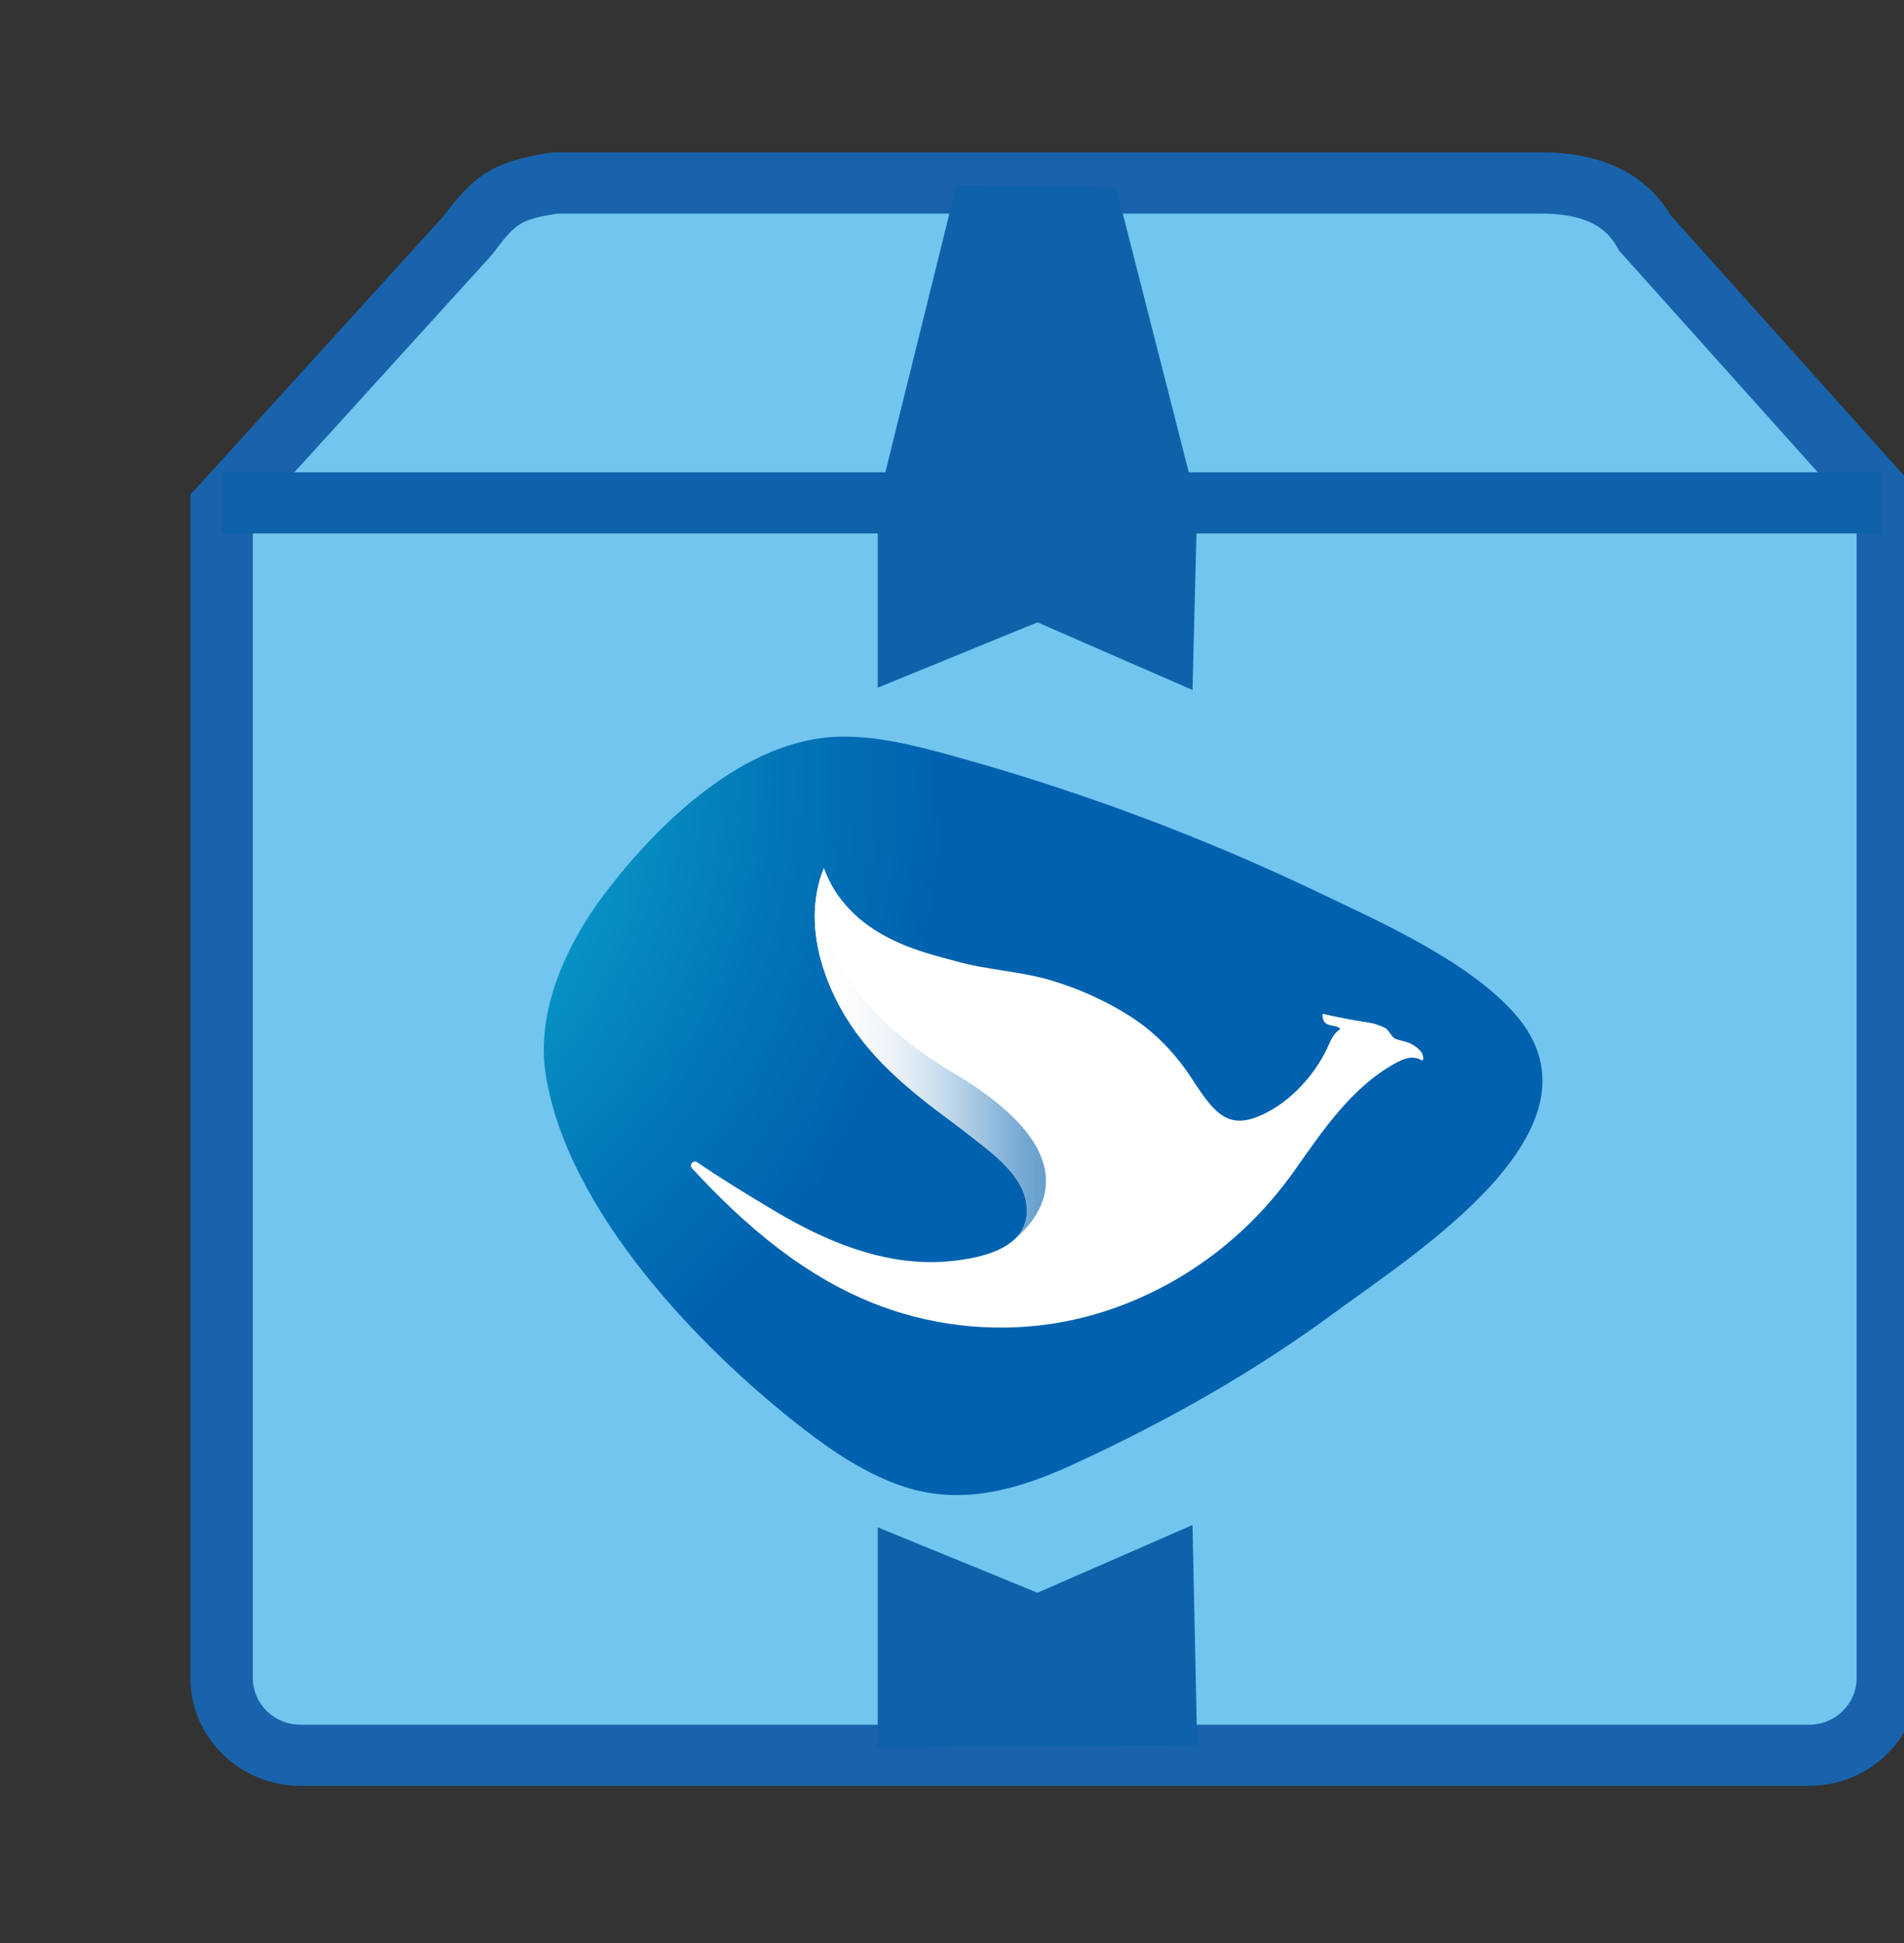 <svg width="50" height="51" viewBox="25 0 50 51" fill="none" xmlns="http://www.w3.org/2000/svg">
<rect x="25" y="0" width="50" height="51" fill="#333333" stroke="none"/>
<path d="M91.347 37.33H89.841V44.278H86.716V28.21H89.841V34.81H91.282L96.49 28.21H100.234L93.963 36.048L100.545 44.278H96.799L91.347 37.33Z" fill="#0061AF"/>
<path d="M101.695 28.927C101.695 27.906 102.449 27.167 103.491 27.167C104.532 27.167 105.263 27.906 105.263 28.927C105.263 29.947 104.532 30.664 103.491 30.664C102.449 30.664 101.695 29.947 101.695 28.927ZM101.984 32.575H104.997V44.278H101.984V32.575Z" fill="#0061AF"/>
<path d="M115.389 32.357L115.19 35.071C112.708 35.071 111.068 36.243 111.068 38.003V44.278H108.055V32.575H110.958L111.002 34.138C111.955 32.987 113.462 32.357 115.391 32.357H115.389Z" fill="#0061AF"/>
<path d="M116.828 28.927C116.828 27.906 117.582 27.167 118.624 27.167C119.666 27.167 120.397 27.906 120.397 28.927C120.397 29.947 119.666 30.664 118.624 30.664C117.582 30.664 116.828 29.947 116.828 28.927ZM117.117 32.575H120.131V44.278H117.117V32.575Z" fill="#0061AF"/>
<path d="M141.792 36.918V44.278H138.778V37.394C138.778 35.875 137.804 34.875 136.319 34.875C134.834 34.875 133.881 35.873 133.881 37.394V44.278H130.868V37.394C130.868 35.875 129.893 34.875 128.408 34.875C126.923 34.875 125.97 35.873 125.97 37.394V44.278H122.957V32.575H125.86L125.904 33.964C126.747 32.9 128.009 32.357 129.473 32.357C131.045 32.357 132.308 33.009 133.084 34.115C133.948 32.964 135.345 32.357 136.94 32.357C139.843 32.357 141.794 34.181 141.794 36.916L141.792 36.918Z" fill="#0061AF"/>
<path d="M99.517 18.99C99.517 21.759 97.354 23.64 94.108 23.64H86.735V7.637H93.998C96.779 7.637 98.633 9.366 98.633 11.833C98.633 13.239 97.904 14.384 96.581 15.142C98.435 15.77 99.517 17.176 99.517 18.992V18.99ZM92.981 14.167C94.461 14.167 95.431 13.367 95.431 12.156C95.431 10.944 94.438 10.165 93.002 10.165H89.847V14.167H92.981ZM93.622 21.111C95.232 21.111 96.315 20.225 96.315 18.905C96.315 17.586 95.232 16.677 93.666 16.677H89.847V21.111H93.622Z" fill="#0061AF"/>
<path d="M104.025 6.771V23.642H101.023V6.771H104.025Z" fill="#0061AF"/>
<path d="M116.982 23.642H114.091L114.046 22.215C113.186 23.275 111.884 23.859 110.381 23.859C107.688 23.859 105.856 22.02 105.856 19.297V11.986H108.857V18.843C108.857 20.336 109.872 21.33 111.44 21.33C113.008 21.33 113.979 20.336 113.979 18.843V11.986H116.98V23.644L116.982 23.642Z" fill="#0061AF"/>
<path d="M130.073 18.862H121.464C121.707 20.57 122.633 21.544 124.311 21.544C125.48 21.544 126.496 21.024 127.226 20.16L129.544 21.306C128.462 22.884 126.564 23.857 124.357 23.857C120.736 23.857 118.286 21.457 118.286 17.888C118.286 14.32 120.671 11.768 124.224 11.768C127.777 11.768 130.162 14.104 130.162 17.629C130.162 17.998 130.14 18.408 130.073 18.862ZM121.464 16.872H127.027C126.784 15.076 125.814 14.082 124.224 14.082C122.634 14.082 121.707 15.076 121.465 16.872H121.464Z" fill="#0061AF"/>
<path d="M144.029 17.866C144.029 21.391 141.535 23.857 138.335 23.857C136.57 23.857 135.245 23.209 134.34 21.89L134.274 23.642H131.383V6.771H134.384V13.67C135.289 12.394 136.591 11.766 138.335 11.766C141.535 11.766 144.029 14.254 144.029 17.866ZM140.918 17.822C140.918 15.724 139.593 14.275 137.65 14.275C135.708 14.275 134.382 15.702 134.382 17.8C134.382 19.898 135.684 21.325 137.65 21.325C139.616 21.325 140.918 19.918 140.918 17.82V17.822Z" fill="#0061AF"/>
<path d="M145.017 8.349C145.017 7.332 145.767 6.597 146.805 6.597C147.843 6.597 148.57 7.332 148.57 8.349C148.57 9.366 147.841 10.079 146.805 10.079C145.769 10.079 145.017 9.364 145.017 8.349ZM148.306 23.642H145.304V11.984H148.306V23.642Z" fill="#0061AF"/>
<path d="M153.152 13.541C154.101 12.396 155.602 11.768 157.523 11.768L157.324 14.471C154.851 14.471 153.219 15.639 153.219 17.391V23.642H150.218V11.984H153.109L153.154 13.541H153.152Z" fill="#0061AF"/>
<path d="M170 23.642H167.108L167.043 21.89C166.227 23.166 164.836 23.857 163.048 23.857C159.824 23.857 157.353 21.393 157.353 17.866C157.353 14.339 159.826 11.766 163.048 11.766C164.792 11.766 166.094 12.394 166.998 13.67V6.771H170V23.642ZM166.998 17.802C166.998 15.704 165.673 14.277 163.731 14.277C161.788 14.277 160.463 15.683 160.463 17.824C160.463 19.966 161.765 21.328 163.731 21.328C165.696 21.328 166.998 19.901 166.998 17.803V17.802Z" fill="#0061AF"/>
<path d="M37.263 6.204C37.992 5.251 38.235 5.013 39.572 4.805H65.492C66.634 4.805 67.649 5.132 68.197 6.115L74.578 13.231V44.047C74.578 45.166 73.652 46.074 72.51 46.074H32.888C31.746 46.074 30.82 45.166 30.82 44.047V13.29L37.263 6.204Z" fill="#72C5EE"/>
<path d="M72.512 46.875H32.888C31.296 46.875 30 45.605 30 44.045V12.984L36.628 5.694C37.431 4.646 37.865 4.255 39.443 4.009L39.506 4H65.492C67.456 4 68.411 4.875 68.868 5.646L75.398 12.927V44.045C75.398 45.605 74.104 46.875 72.51 46.875H72.512ZM31.64 13.596V44.047C31.64 44.72 32.199 45.27 32.886 45.27H72.51C73.197 45.27 73.756 44.722 73.756 44.047V13.534L67.518 6.578L67.474 6.499C67.261 6.117 66.823 5.607 65.49 5.607H39.638C38.621 5.769 38.544 5.867 37.919 6.684L37.874 6.737L31.64 13.596Z" fill="#1863AB"/>
<path d="M74.397 12.396H30.82V14.002H74.397V12.396Z" fill="#0F62AA"/>
<path d="M50.116 4.864L48.05 13.201V18.051L52.244 16.335L56.316 18.111L56.438 13.26L54.31 4.922L50.116 4.864Z" fill="#0F62AA"/>
<path d="M48.05 45.866V40.09L52.244 41.806L56.316 40.029L56.438 45.805L48.05 45.866Z" fill="#0F62AA"/>
<path d="M64.796 26.628C63.554 25.207 61.123 24.147 59.831 23.523C56.636 21.982 53.297 20.733 49.867 19.799C48.955 19.55 48.021 19.321 47.074 19.336C44.568 19.376 42.267 21.623 40.87 23.47C39.883 24.774 39.066 26.528 39.331 28.203C39.892 31.764 43.359 35.391 46.125 37.525C46.922 38.139 47.776 38.704 48.737 39.022C50.272 39.526 51.75 39.095 53.162 38.447C55.583 37.338 57.915 36.026 60.053 34.45C62.153 32.901 67.4 29.613 64.796 26.63V26.628Z" fill="url(#paint0_radial_1468_5402)"/>
<path d="M62.333 27.626C62.255 27.522 62.149 27.443 62.034 27.388C61.91 27.33 61.773 27.318 61.648 27.269C61.545 27.227 61.47 27.029 61.37 26.98C61.281 26.936 61.187 26.901 61.092 26.872C61.002 26.846 60.913 26.84 60.822 26.821C60.594 26.791 59.987 26.672 59.763 26.615C59.697 26.598 59.744 26.755 59.755 26.779C59.792 26.855 59.852 26.891 59.935 26.91C60.027 26.931 60.132 26.936 60.199 27.008C60.151 27.042 60.099 27.086 60.06 27.131C59.993 27.21 59.944 27.307 59.904 27.401C59.607 28.097 59.019 28.787 58.345 29.159C57.298 29.736 56.935 29.288 56.31 28.329C55.892 27.685 55.363 27.118 54.699 26.689C54.057 26.275 53.334 25.952 52.599 25.732C51.779 25.489 50.911 25.462 50.089 25.226C49.362 25.018 47.311 24.638 46.636 22.784C46.146 23.995 46.461 25.345 47.07 26.454C47.766 27.717 48.833 28.588 49.989 29.441C50.18 29.583 50.369 29.726 50.556 29.874C51.129 30.323 51.881 30.875 51.96 31.645C52.072 32.75 50.801 33.023 49.931 33.106C48.416 33.249 46.954 32.697 45.662 31.97C45.548 31.905 45.436 31.841 45.324 31.773C44.649 31.371 43.964 30.955 43.31 30.509C43.208 30.439 43.089 30.571 43.172 30.664C44.57 32.18 46.171 33.559 48.156 34.293C49.655 34.846 51.31 34.99 52.886 34.703C54.439 34.419 55.913 33.711 57.128 32.726C57.309 32.578 57.485 32.425 57.655 32.267C58.152 31.798 58.602 31.28 58.995 30.724C59.721 29.698 60.485 28.551 61.619 27.921C61.835 27.8 62.084 27.687 62.323 27.825C62.346 27.838 62.377 27.821 62.375 27.794C62.373 27.742 62.364 27.672 62.333 27.63V27.626Z" fill="white"/>
<path d="M47.072 26.453C47.768 27.715 48.835 28.587 49.991 29.439C50.182 29.581 50.371 29.724 50.558 29.872C51.131 30.322 51.883 30.873 51.962 31.643C52.005 32.057 51.839 32.365 51.572 32.592C52.302 31.996 53.739 30.358 50.043 28.167C45.77 25.636 46.638 22.784 46.638 22.784C46.148 23.995 46.462 25.345 47.072 26.454V26.453Z" fill="url(#paint1_linear_1468_5402)"/>
<path d="M51.53 32.624C51.542 32.615 51.553 32.605 51.565 32.595C51.553 32.605 51.542 32.615 51.528 32.624H51.53Z" fill="url(#paint2_radial_1468_5402)"/>
<defs>
<radialGradient id="paint0_radial_1468_5402" cx="0" cy="0" r="1" gradientUnits="userSpaceOnUse" gradientTransform="translate(30.52 20.532) rotate(-180) scale(32.532 31.875)">
<stop offset="0.11" stop-color="#0EBFD7"/>
<stop offset="0.22" stop-color="#0AA7CC"/>
<stop offset="0.47" stop-color="#0274B7"/>
<stop offset="0.6" stop-color="#0061AF"/>
</radialGradient>
<linearGradient id="paint1_linear_1468_5402" x1="46.395" y1="27.687" x2="52.466" y2="27.687" gradientUnits="userSpaceOnUse">
<stop stop-color="white"/>
<stop offset="0.16" stop-color="#FBFDFD" stop-opacity="0.99"/>
<stop offset="0.29" stop-color="#F1F6FA" stop-opacity="0.98"/>
<stop offset="0.41" stop-color="#E0ECF5" stop-opacity="0.95"/>
<stop offset="0.52" stop-color="#C9DDEE" stop-opacity="0.92"/>
<stop offset="0.63" stop-color="#AACAE4" stop-opacity="0.87"/>
<stop offset="0.74" stop-color="#84B3D8" stop-opacity="0.81"/>
<stop offset="0.84" stop-color="#5797CA" stop-opacity="0.74"/>
<stop offset="0.94" stop-color="#2477BA" stop-opacity="0.66"/>
<stop offset="1" stop-color="#0061AF" stop-opacity="0.6"/>
</linearGradient>
<radialGradient id="paint2_radial_1468_5402" cx="0" cy="0" r="1" gradientUnits="userSpaceOnUse" gradientTransform="translate(65.389 33.506) scale(0.048 0.048)">
<stop offset="0.11" stop-color="#8DCCD8"/>
<stop offset="0.17" stop-color="#84BED2"/>
<stop offset="0.44" stop-color="#668BBF"/>
<stop offset="0.57" stop-color="#5B78B8"/>
<stop offset="0.67" stop-color="#546EAB"/>
<stop offset="0.87" stop-color="#495F96"/>
<stop offset="1" stop-color="#465A8F"/>
</radialGradient>
</defs>
</svg>
